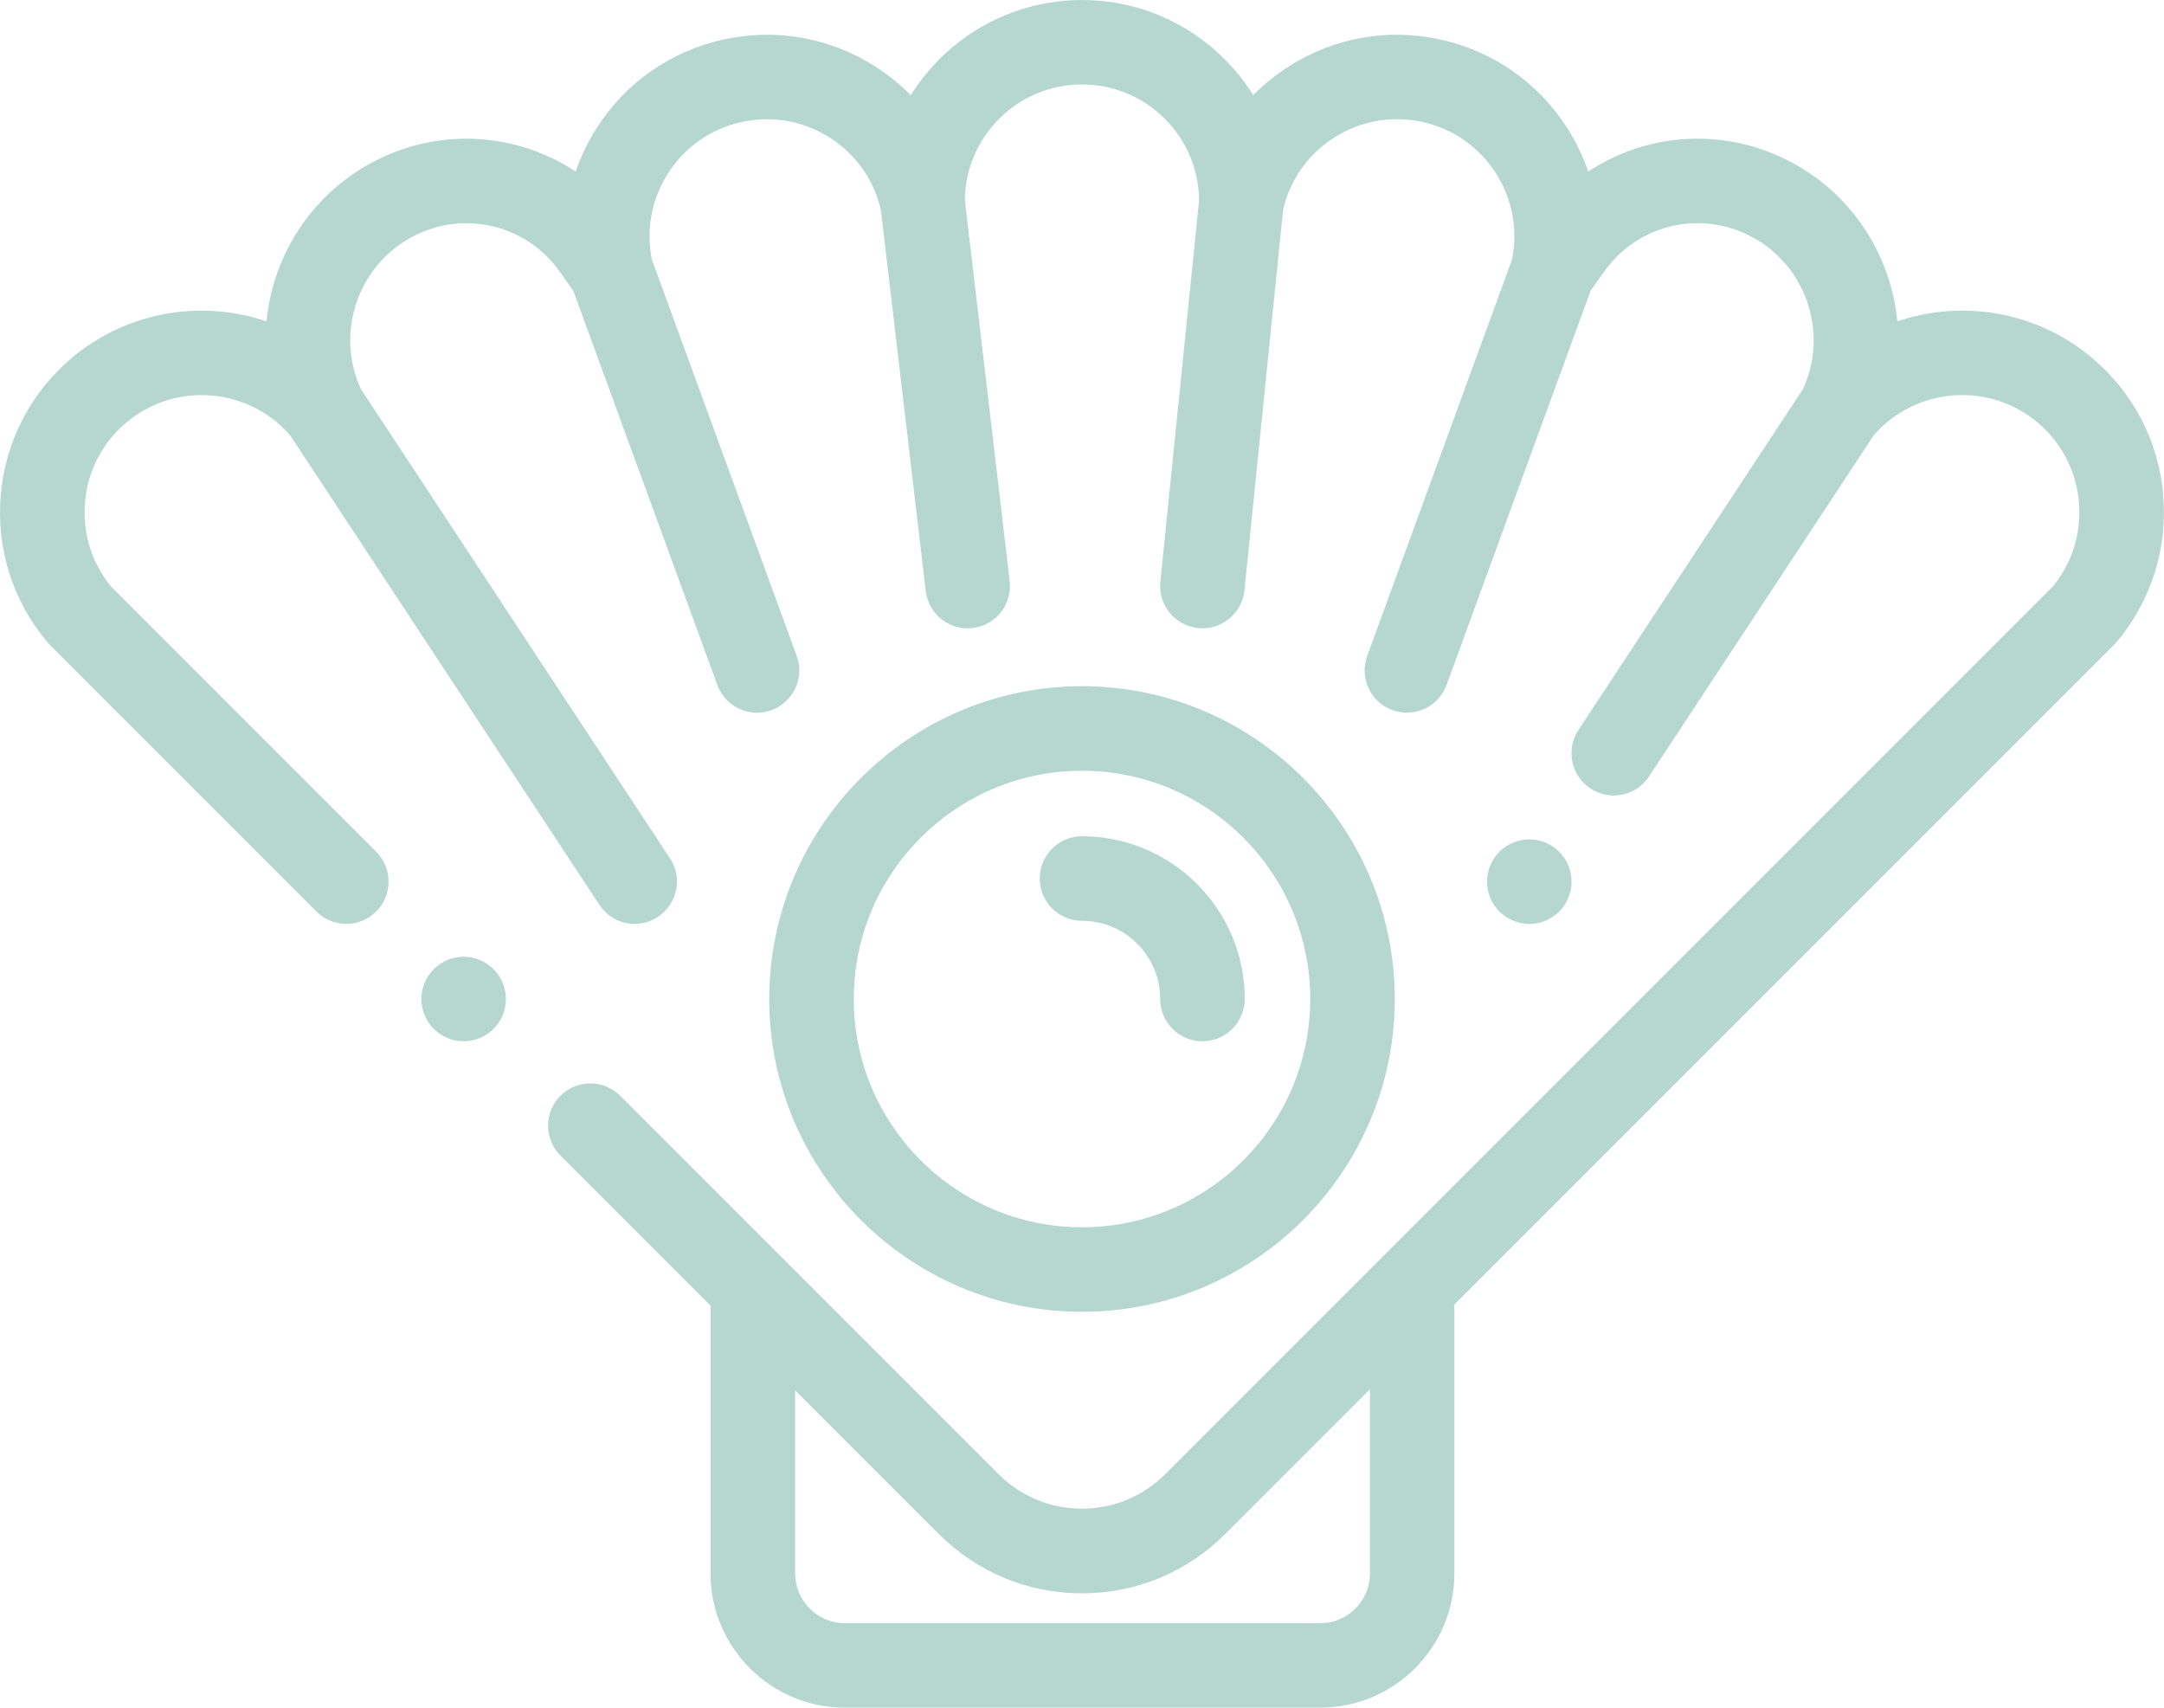 <?xml version="1.0" encoding="UTF-8"?>
<svg id="Layer_2" data-name="Layer 2" xmlns="http://www.w3.org/2000/svg" width="512" height="404.01" viewBox="0 0 512 404.01">
  <defs>
    <style>
      .cls-1 {
        fill: #b5d7ce;
      }
    </style>
  </defs>
  <g id="Capa_1" data-name="Capa 1">
    <path class="cls-1" d="M511.82,117.12c-1.09-12.7-7.06-24.22-16.82-32.43-13.23-11.14-30.78-13.84-46.09-8.67-1.55-16.07-11.2-30.99-26.78-38.5-15.35-7.4-32.87-5.85-46.36,3.06-1.22-3.56-2.87-7-4.95-10.26-6.85-10.75-17.48-18.19-29.93-20.95-12.45-2.76-25.23-.51-35.98,6.35-3.08,1.96-5.89,4.24-8.4,6.77-1.91-3.04-4.17-5.9-6.77-8.5-9.02-9.02-21-13.98-33.75-13.98-17.06,0-32.06,8.99-40.5,22.51-2.51-2.55-5.33-4.83-8.43-6.8-10.75-6.85-23.53-9.11-35.98-6.35-12.45,2.76-23.08,10.2-29.93,20.95-2.07,3.26-3.73,6.7-4.95,10.26-13.49-8.9-31.01-10.46-46.36-3.06-15.58,7.51-25.23,22.43-26.78,38.5-15.3-5.17-32.86-2.46-46.09,8.67C7.24,92.9,1.27,104.42.18,117.12c-1.09,12.7,2.83,25.07,11.04,34.82.18.22.38.43.58.63l63.07,63.07c3.9,3.9,10.24,3.91,14.14,0,3.9-3.9,3.9-10.24,0-14.14l-62.74-62.75c-4.6-5.62-6.79-12.68-6.16-19.93.63-7.38,4.1-14.07,9.77-18.85,11.57-9.74,28.86-8.37,38.76,3l73.18,111.09c1.92,2.92,5.11,4.5,8.36,4.5,1.89,0,3.8-.53,5.49-1.65,4.61-3.04,5.89-9.24,2.85-13.85l-73.14-111.03c-6.26-13.67-.44-29.96,13.17-36.52,11.95-5.76,26.19-2.09,33.86,8.72l3.24,4.57,34.07,93.24c1.48,4.06,5.31,6.57,9.39,6.57,1.14,0,2.3-.2,3.43-.61,5.19-1.9,7.86-7.64,5.96-12.82l-34.27-93.79c-1.42-7.06-.08-14.26,3.8-20.35,3.98-6.25,10.16-10.57,17.39-12.17,7.23-1.6,14.66-.29,20.9,3.69,6.15,3.92,10.43,9.96,12.09,17.05l10.62,90.21c.6,5.09,4.92,8.83,9.92,8.83.39,0,.79-.02,1.18-.07,5.49-.65,9.41-5.62,8.76-11.1l-10.62-90.25c.26-15.07,12.59-27.25,27.72-27.25,7.41,0,14.37,2.89,19.61,8.12,5.13,5.13,7.99,11.92,8.11,19.21l-9.17,90.32c-.56,5.49,3.44,10.4,8.94,10.96.34.03.68.05,1.02.05,5.07,0,9.41-3.84,9.94-8.99l9.15-90.14c1.68-7.04,5.95-13.06,12.07-16.96,6.25-3.98,13.67-5.29,20.9-3.69s13.41,5.93,17.39,12.17c3.88,6.09,5.21,13.29,3.8,20.35l-34.27,93.79c-1.9,5.19.77,10.93,5.96,12.82,1.13.41,2.29.61,3.43.61,4.08,0,7.91-2.52,9.39-6.57l34.07-93.24,3.24-4.57c7.68-10.81,21.92-14.48,33.86-8.72,13.61,6.56,19.43,22.85,13.17,36.52l-53.14,80.67c-3.04,4.61-1.76,10.81,2.85,13.85,1.69,1.12,3.6,1.65,5.49,1.65,3.25,0,6.44-1.58,8.36-4.5l53.18-80.73c9.9-11.36,27.18-12.74,38.76-3,5.67,4.77,9.14,11.46,9.77,18.85.62,7.25-1.56,14.31-6.16,19.93l-209.99,209.99c-5.27,5.27-12.28,8.18-19.74,8.18s-14.47-2.9-19.74-8.18l-89.5-89.5c-3.91-3.9-10.24-3.9-14.14,0-3.9,3.9-3.9,10.24,0,14.14l35.57,35.57c-.04.35-.06.69-.06,1.05v62.23c0,17.52,14.25,31.77,31.77,31.77h112.46c17.52,0,31.77-14.25,31.77-31.77v-62.23c0-.43-.04-.85-.09-1.27l156.16-156.16c.2-.2.39-.41.58-.63,8.21-9.76,12.13-22.12,11.04-34.83ZM324.13,372.24c0,6.49-5.28,11.77-11.77,11.77h-112.46c-6.49,0-11.77-5.28-11.77-11.77v-43.33l33.99,33.99c9.05,9.05,21.08,14.04,33.88,14.04s24.83-4.98,33.89-14.04l34.24-34.24v43.59h0Z"/>
    <path class="cls-1" d="M116.77,229.27c-1.86-1.86-4.43-2.93-7.07-2.93s-5.21,1.07-7.07,2.93-2.93,4.44-2.93,7.07,1.07,5.21,2.93,7.07c1.86,1.86,4.44,2.93,7.07,2.93s5.21-1.07,7.07-2.93c1.87-1.86,2.93-4.44,2.93-7.07s-1.06-5.21-2.93-7.07Z"/>
    <path class="cls-1" d="M368.9,201.5c-1.86-1.86-4.44-2.92-7.07-2.92s-5.21,1.06-7.07,2.92c-1.86,1.87-2.93,4.44-2.93,7.08s1.07,5.21,2.93,7.07c1.86,1.86,4.44,2.93,7.07,2.93s5.21-1.07,7.07-2.93c1.86-1.86,2.93-4.44,2.93-7.07s-1.07-5.21-2.93-7.08Z"/>
    <path class="cls-1" d="M256,162.34c-40.8,0-74,33.2-74,74s33.2,74,74,74,74-33.2,74-74-33.2-74-74-74ZM256,290.34c-29.77,0-54-24.23-54-54s24.23-54,54-54,54,24.23,54,54-24.22,54-54,54Z"/>
    <path class="cls-1" d="M256,197.84c-5.52,0-10,4.48-10,10s4.48,10,10,10c10.2,0,18.5,8.3,18.5,18.5,0,5.52,4.48,10,10,10s10-4.48,10-10c0-21.23-17.27-38.5-38.5-38.5Z"/>
  </g>
</svg>